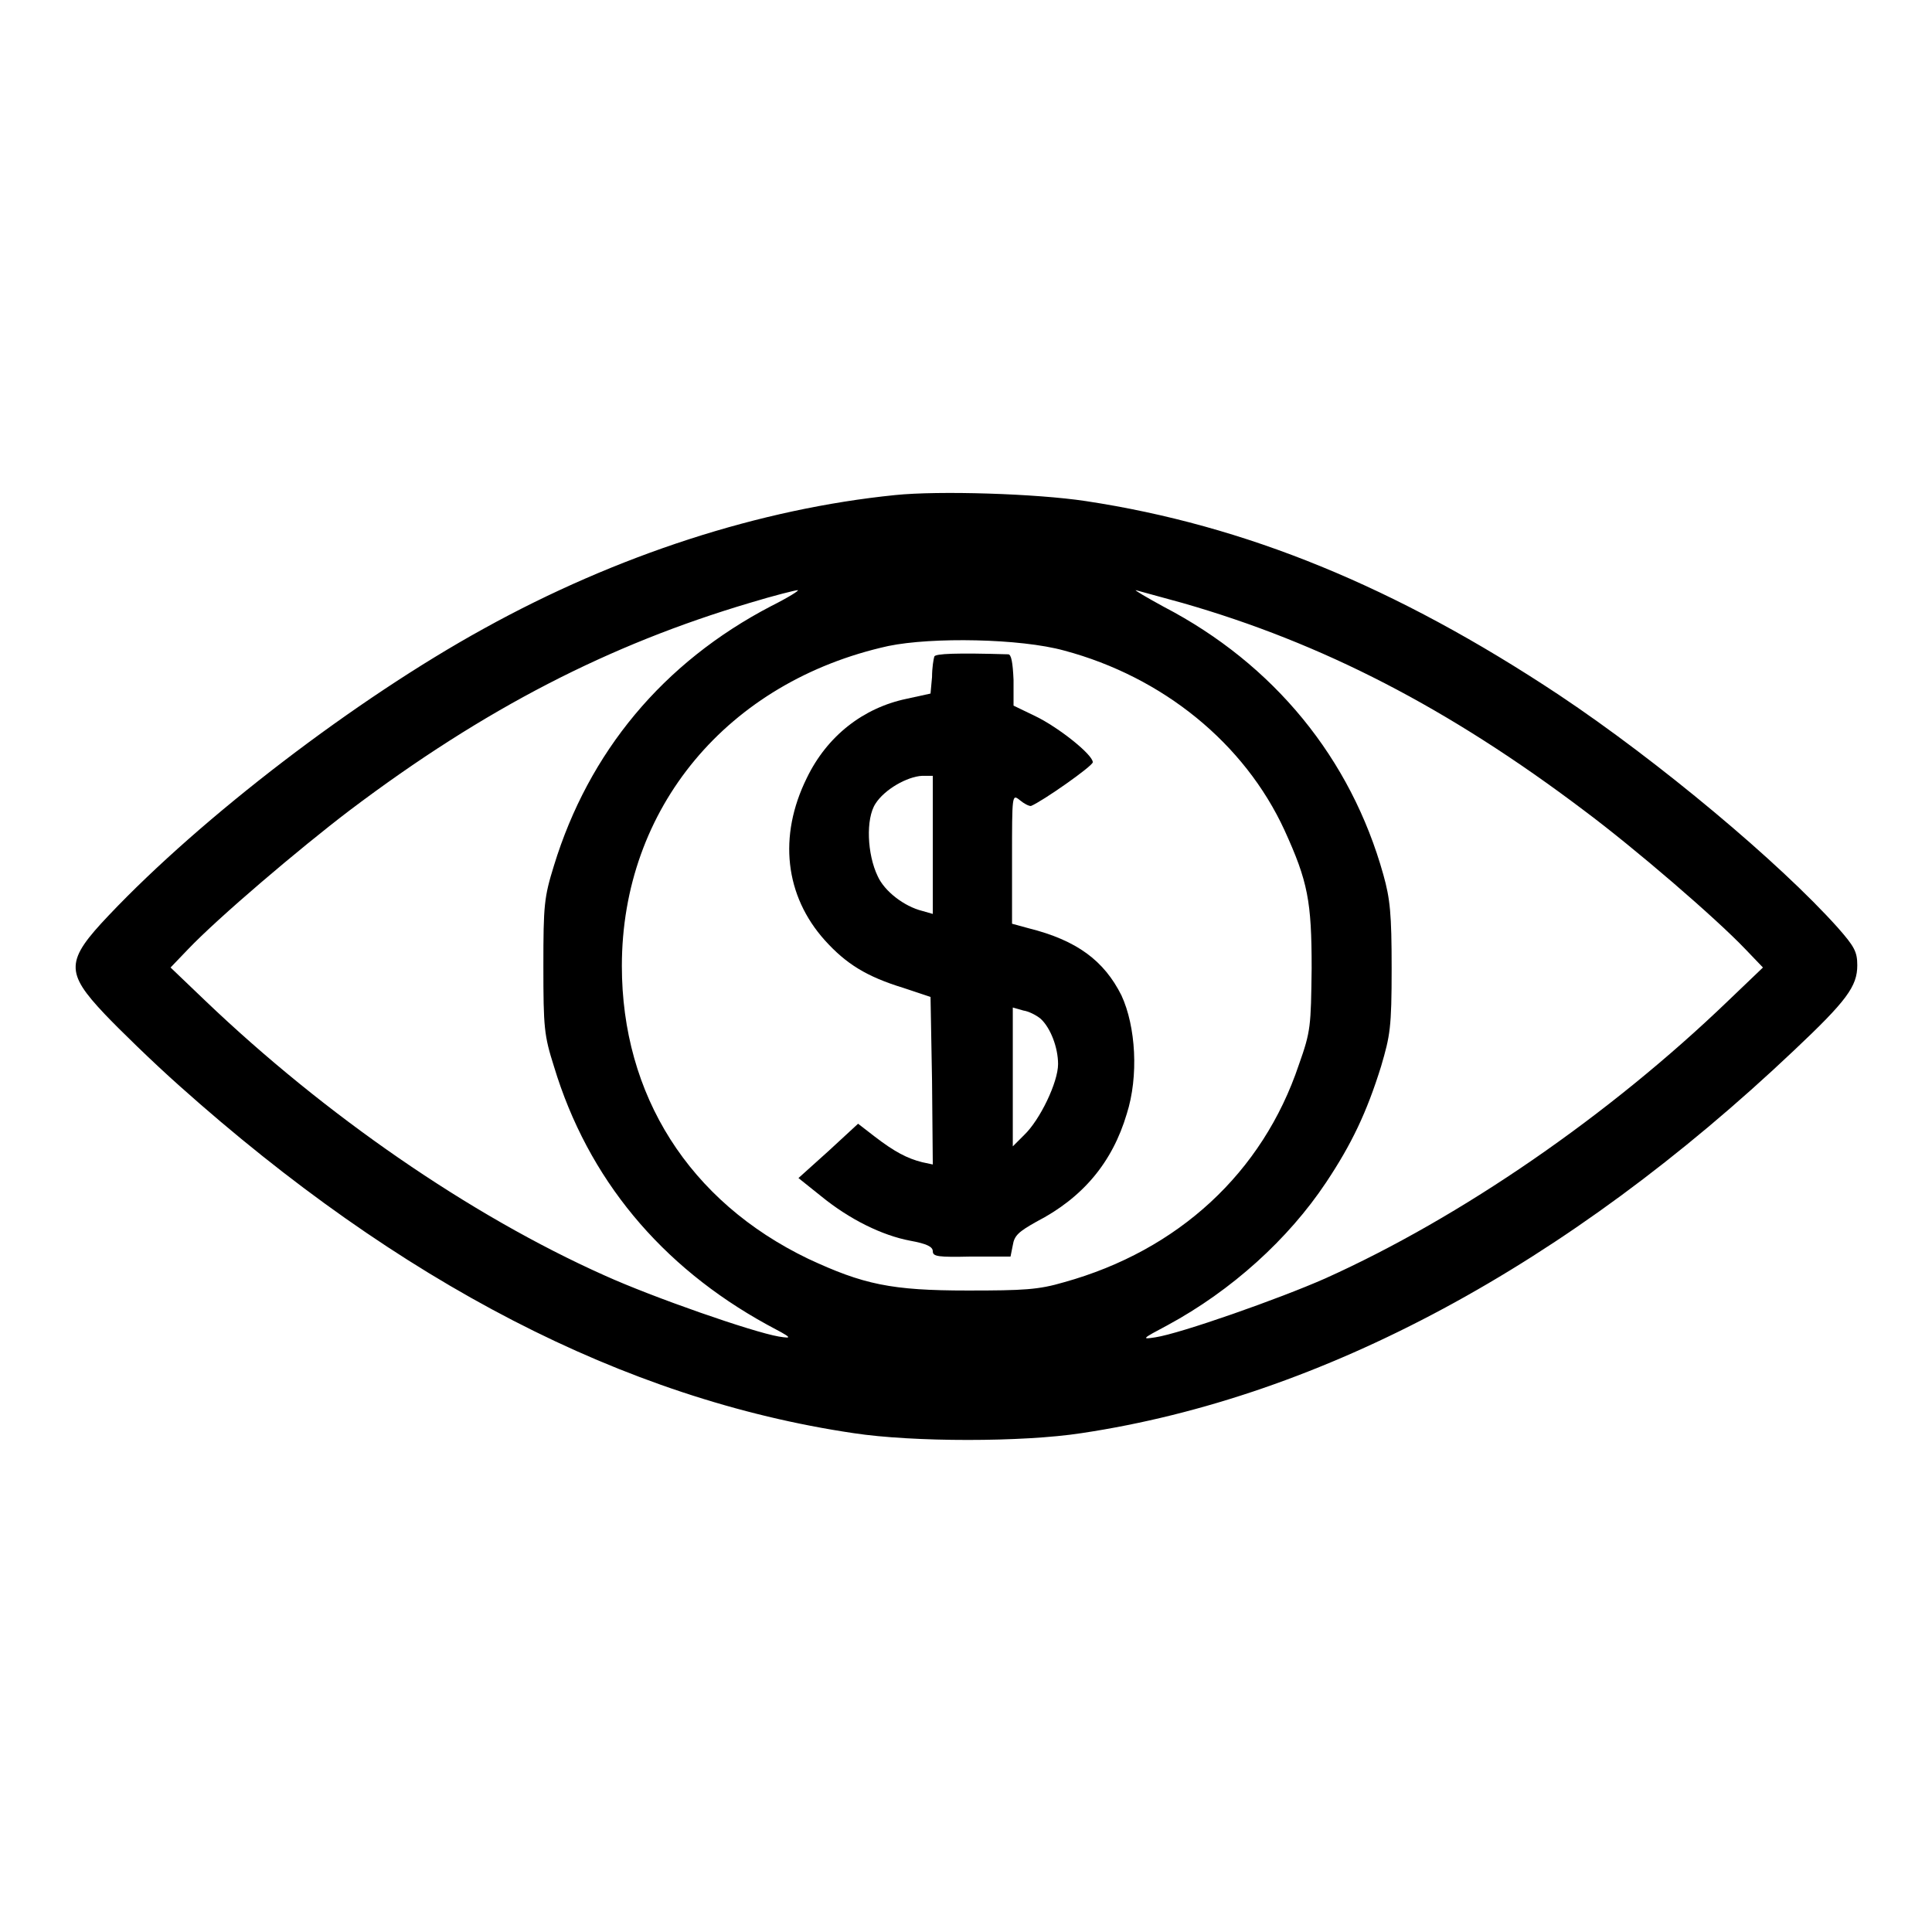 <?xml version="1.0" encoding="utf-8"?>
<!-- Svg Vector Icons : http://www.onlinewebfonts.com/icon -->
<!DOCTYPE svg PUBLIC "-//W3C//DTD SVG 1.1//EN" "http://www.w3.org/Graphics/SVG/1.1/DTD/svg11.dtd">
<svg version="1.1" xmlns="http://www.w3.org/2000/svg" xmlns:xlink="http://www.w3.org/1999/xlink" x="0px" y="0px" viewBox="0 0 256 256" enable-background="new 0 0 256 256" xml:space="preserve">
<g><g><g><path fill="#000000" d="M118.6,65.6c-17.8,1.8-36.8,7.9-54.5,17.7c-16.9,9.3-37.3,24.9-49.7,38c-5.7,6-5.8,7.5-0.5,13.1c1.9,2,6.3,6.3,9.9,9.5c29.1,26,58.9,41.5,89.3,46c7.9,1.2,22.4,1.2,30.2,0c32-4.8,64.4-22.3,94.4-50.7c7-6.6,8.4-8.5,8.4-11.3c0-1.8-0.4-2.5-2.6-5c-7.7-8.6-23.7-22-36.9-30.8c-21.7-14.4-41.6-22.5-62.7-25.7C137.3,65.4,124.4,65,118.6,65.6z M102.2,80.3C87.8,87.8,78,99.7,73.4,114.7c-1.3,4.2-1.4,5.2-1.4,13.3c0,8.2,0.1,9.2,1.4,13.3c4.5,14.9,14.2,26.5,28.2,34.2c3.4,1.8,3.5,1.9,1.6,1.6c-3.5-0.6-16.7-5.2-23.1-8.1C62.2,161,43,147.7,27.2,132.6l-4.6-4.4l2.3-2.4c4-4.2,14.7-13.3,21.4-18.4c18-13.6,34.5-22,53-27.5c3.3-1,6.1-1.7,6.4-1.7C106,78.2,104.4,79.2,102.2,80.3z M156.7,79.9c18.5,5.3,35.2,13.9,53.2,27.5c6.7,5,17.4,14.2,21.4,18.4l2.3,2.4l-4.6,4.4c-15.8,15.2-35.4,28.7-53.4,36.8c-6.1,2.7-19.2,7.3-22.5,7.8c-1.9,0.3-1.8,0.2,1.6-1.6c8.5-4.6,16-11.4,21-18.9c3.4-5.1,5.4-9.3,7.3-15.4c1.2-4.1,1.4-5.1,1.4-13c0-7.2-0.2-9.2-1.1-12.4c-4.3-15.4-14.5-27.9-29.1-35.5c-2.2-1.2-3.9-2.2-3.7-2.2C150.5,78.2,153.4,79,156.7,79.9z M141,86.2c13.1,3.5,23.9,12.3,29.2,23.8c3.1,6.8,3.6,9.4,3.6,18.3c-0.1,7.7-0.1,8.3-1.7,12.8c-4.8,14.3-16,24.6-31.1,28.8c-3.4,1-5.3,1.1-12.8,1.1c-10.1,0-13.8-0.8-21.1-4.2c-15.8-7.6-24.7-21.7-24.7-38.8c0-20.9,14-37.7,35.3-42.4C123.5,84.4,135.2,84.6,141,86.2z"/><path fill="#000000" d="M123.8,87c-0.1,0.3-0.3,1.5-0.3,2.7l-0.2,2.2l-3.2,0.7c-5.7,1.2-10.5,4.9-13.2,10.5c-3.8,7.7-2.9,15.6,2.4,21.5c2.8,3.1,5.5,4.8,10.4,6.3l3.6,1.2l0.2,11.1l0.1,11.1l-1.4-0.3c-2-0.5-3.7-1.4-6.3-3.4l-2.2-1.7l-3.9,3.6l-4,3.6l3,2.4c3.8,3.1,8.1,5.2,11.8,5.9c2.2,0.4,3,0.8,3,1.4c0,0.7,0.7,0.8,5.1,0.7l5.2,0l0.3-1.5c0.2-1.3,0.8-1.8,3.1-3.1c6.2-3.2,10.1-7.9,12-14.3c1.6-5,1.2-11.6-0.7-15.7c-2.3-4.6-5.9-7.3-12.3-8.9l-2.2-0.6v-8.6c0-8.5,0-8.6,1-7.8c0.6,0.5,1.2,0.8,1.5,0.8c1.5-0.6,8.2-5.3,8.2-5.8c0-1-4.5-4.6-7.6-6.1l-2.9-1.4v-3.4c-0.1-2.3-0.3-3.4-0.7-3.4C126.8,86.5,123.9,86.6,123.8,87z M123.6,112v9.1l-1.4-0.4c-2.4-0.6-5-2.6-5.9-4.6c-1.4-2.9-1.6-7.6-0.3-9.6c1.2-1.9,4.2-3.6,6.2-3.7h1.4V112z M137.9,135c1.3,1.2,2.3,3.8,2.3,6c0,2.4-2.4,7.4-4.5,9.4l-1.5,1.5v-9.2v-9.2l1.4,0.4C136.3,134,137.3,134.5,137.9,135z"/></g></g></g>
</svg>